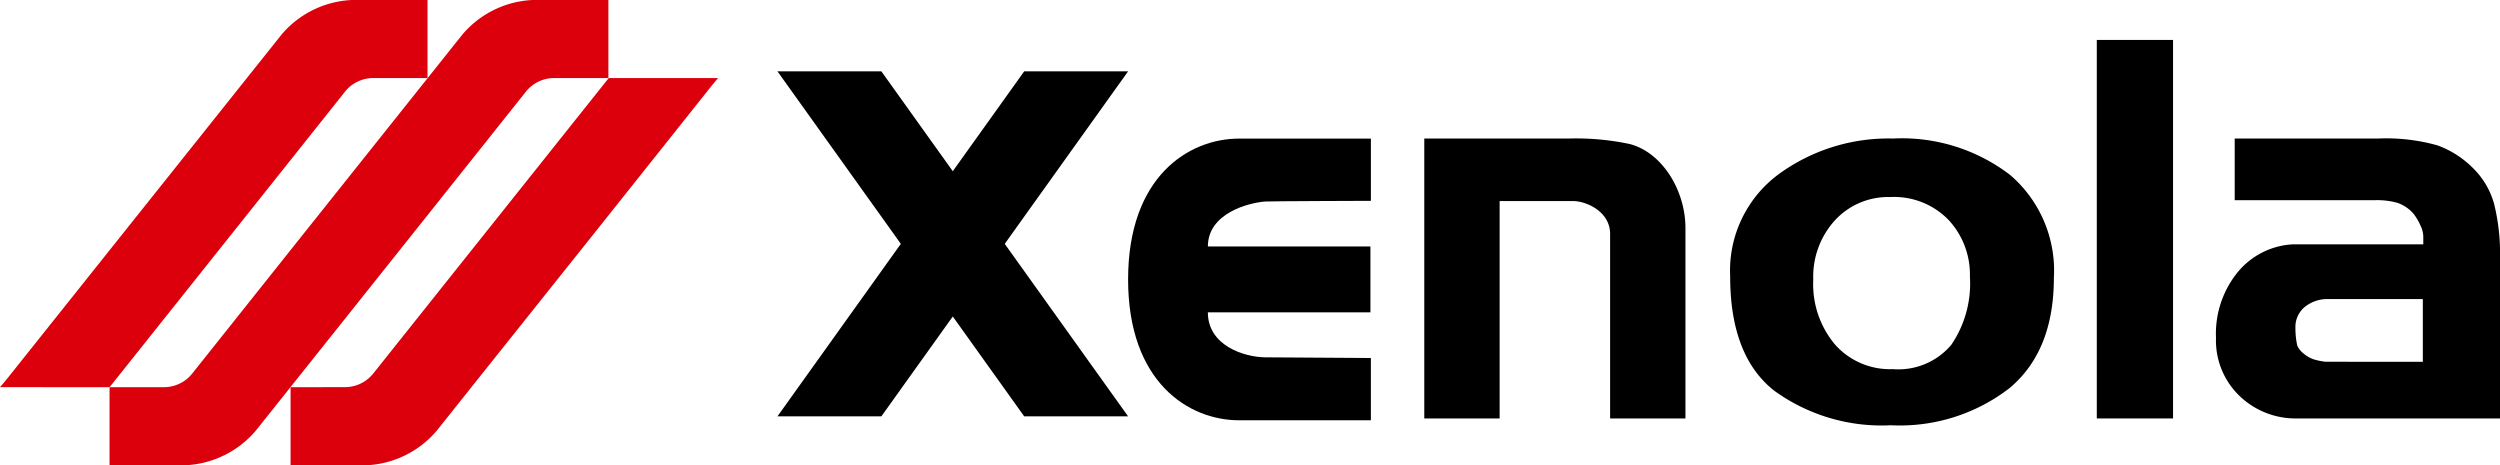 <svg id="Xenola_logo" data-name="Xenola logo" xmlns="http://www.w3.org/2000/svg" width="182.867" height="34.031" viewBox="0 0 182.867 34.031">
  <path id="パス_3438" data-name="パス 3438" d="M31.272,0V5.708H27.306a2.647,2.647,0,0,0-2.067.994L17.026,17.015,8.015,28.322,0,28.317s.329-.365.826-1L9.04,17.015,18.059,5.708l2.526-3.169A7.161,7.161,0,0,1,26.405,0Z" transform="translate(0 0.001)" fill="#dc000c"/>
  <path id="パス_3439" data-name="パス 3439" d="M7.318,28.321a2.638,2.638,0,0,0,2.063-.994l8.212-10.31L29.135,2.54A7.168,7.168,0,0,1,34.957,0h4.869V5.71H35.858a2.639,2.639,0,0,0-2.065.994L25.581,17.017,14.041,31.493a7.179,7.179,0,0,1-5.823,2.538H3.337V28.324Z" transform="translate(4.676)" fill="#dc000c"/>
  <path id="パス_3440" data-name="パス 3440" d="M40.124,2.378s-.317.363-.814.994L31.1,13.685,22.077,24.992l-2.524,3.169A7.169,7.169,0,0,1,13.731,30.7H8.852V24.992l3.979-.007a2.64,2.64,0,0,0,2.067-.994l8.214-10.306L32.124,2.378Z" transform="translate(12.403 3.332)" fill="#dc000c"/>
  <path id="パス_3441" data-name="パス 3441" d="M34.366,14.524c0-7.535,4.444-10.3,8.118-10.3h9.641V8.776s-7.381.024-7.732.05c-1.225.094-4.192.86-4.192,3.29h11.89v4.817H40.2c0,2.43,2.646,3.273,4.192,3.29.351,0,7.732.05,7.732.05v4.555H42.484c-3.674,0-8.118-2.768-8.118-10.3" transform="translate(48.151 5.914)"/>
  <path id="パス_3442" data-name="パス 3442" d="M62.492,24.693H56.982V11.2c0-1.645-1.746-2.406-2.706-2.406H48.9v15.9H43.389V4.221H53.908a18.963,18.963,0,0,1,4.509.4c2.365.615,4.075,3.381,4.075,6.144Z" transform="translate(60.793 5.914)"/>
  <path id="パス_3443" data-name="パス 3443" d="M76.385,14.391q0,5.385-3.256,8.094a13.116,13.116,0,0,1-8.666,2.708,13.384,13.384,0,0,1-8.55-2.54q-3.206-2.543-3.206-8.33A8.77,8.77,0,0,1,56.23,6.847,13.609,13.609,0,0,1,64.6,4.22,13.028,13.028,0,0,1,73.18,6.88a9.216,9.216,0,0,1,3.206,7.511m-6.144-.05a5.862,5.862,0,0,0-1.57-4.176A5.544,5.544,0,0,0,64.43,8.5a5.294,5.294,0,0,0-4.058,1.7,6.115,6.115,0,0,0-1.587,4.341,6.853,6.853,0,0,0,1.6,4.759A5.376,5.376,0,0,0,64.6,21.088a5.067,5.067,0,0,0,4.276-1.772,7.967,7.967,0,0,0,1.369-4.975" transform="translate(73.85 5.913)"/>
  <rect id="長方形_6154" data-name="長方形 6154" width="5.578" height="27.687" transform="translate(153.374 2.921)"/>
  <path id="パス_3444" data-name="パス 3444" d="M88.282,24.694h-14.8a5.908,5.908,0,0,1-4.257-1.65A5.618,5.618,0,0,1,67.507,18.8a7.128,7.128,0,0,1,1.544-4.749,5.6,5.6,0,0,1,4.068-2.091H82.67V11.5a1.852,1.852,0,0,0-.2-.9,3.877,3.877,0,0,0-.533-.9A2.771,2.771,0,0,0,80.8,8.931a5.459,5.459,0,0,0-1.669-.2H68.876V4.22H79.364a13.857,13.857,0,0,1,4.341.5A7.052,7.052,0,0,1,86.26,6.338a5.87,5.87,0,0,1,1.587,2.651,15.167,15.167,0,0,1,.435,4Zm-5.645-4.142V15.961H75.69a2.645,2.645,0,0,0-1.654.55,1.889,1.889,0,0,0-.718,1.575,5.72,5.72,0,0,0,.134,1.28,1.578,1.578,0,0,0,.485.6,2.3,2.3,0,0,0,.7.4,4.673,4.673,0,0,0,.884.182Z" transform="translate(94.586 5.913)"/>
  <path id="パス_3445" data-name="パス 3445" d="M49.331,27.408h-7.6L23.685,2.174h7.6Z" transform="translate(33.185 3.046)"/>
  <path id="パス_3446" data-name="パス 3446" d="M49.331,2.174h-7.6L23.685,27.407h7.6Z" transform="translate(33.185 3.046)"/>
</svg>
